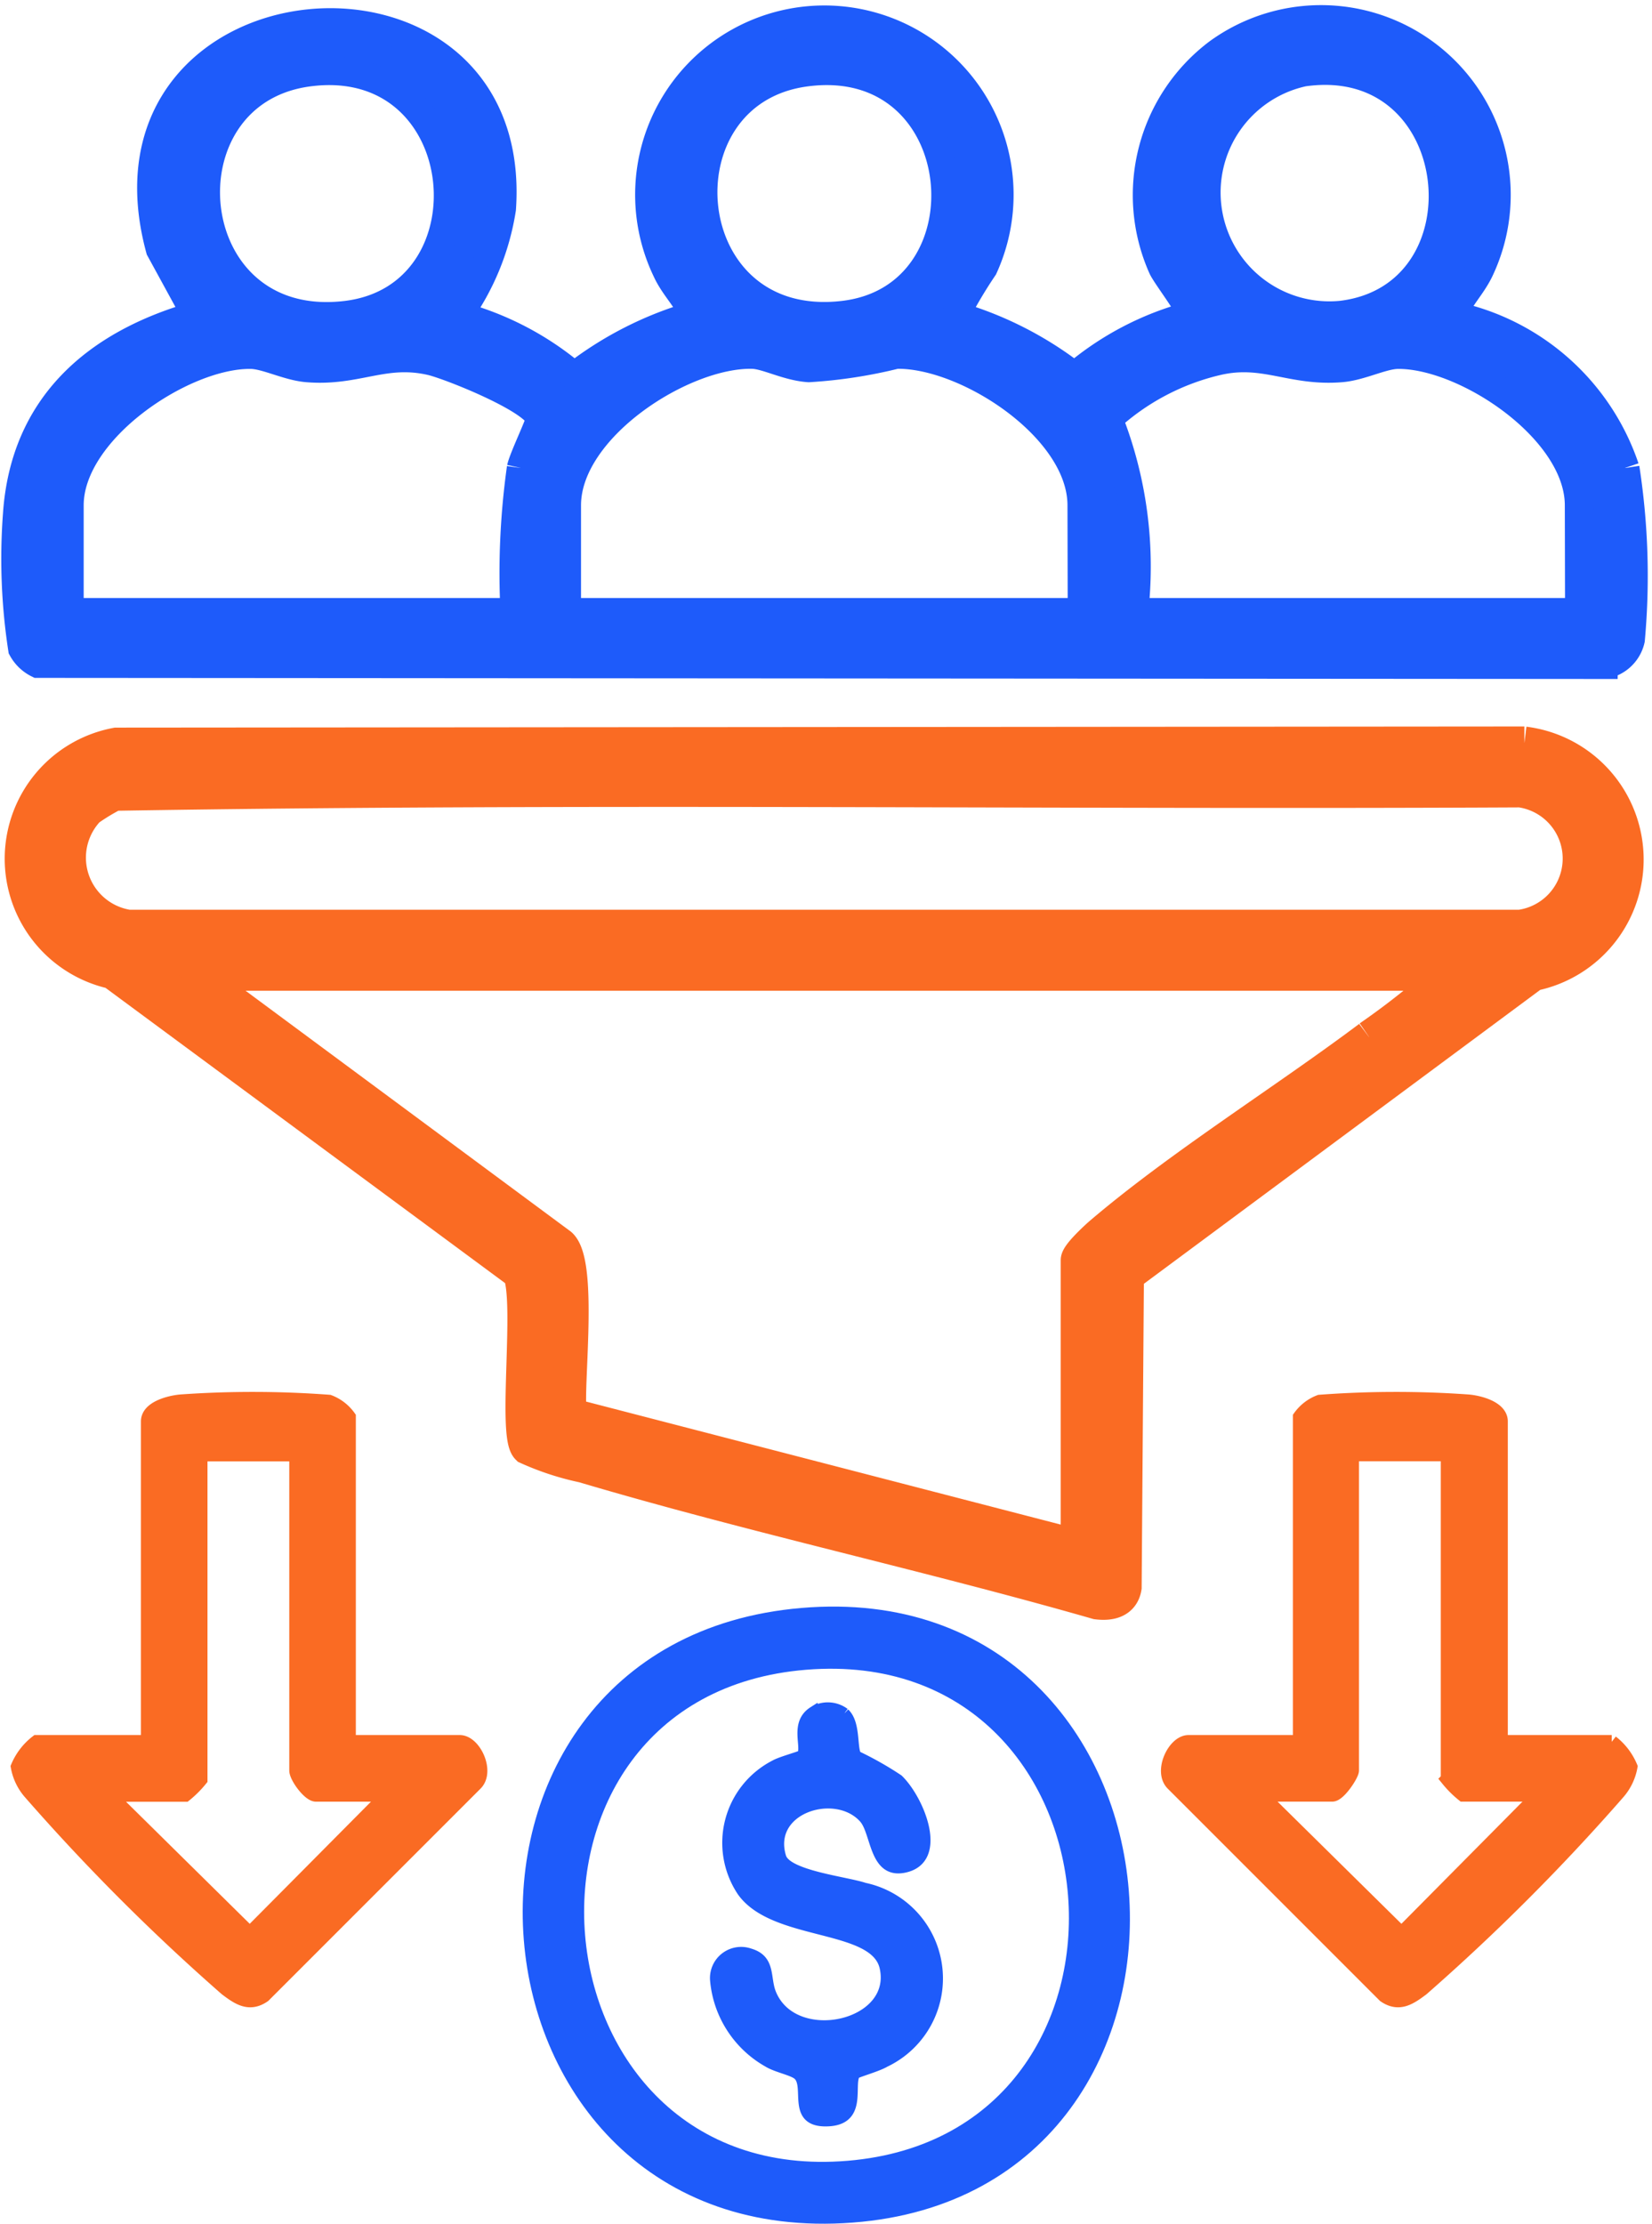 <svg xmlns="http://www.w3.org/2000/svg" width="34.921" height="46.999" viewBox="0 0 34.921 46.999">
  <g id="Convert_Leads_into_Entities" data-name="Convert Leads into Entities" transform="translate(1983.823 -1368.98)">
    <path id="Path_204750" data-name="Path 204750" d="M40.528,185.869a4.893,4.893,0,0,0-3.647-3.224c.131-.351.4-.6.57-.951a3.71,3.71,0,0,0-5.526-4.6,3.765,3.765,0,0,0-1.177,4.54c.083.183.664.927.6,1.014a6.259,6.259,0,0,0-2.457,1.285,7.464,7.464,0,0,0-2.523-1.285,9.731,9.731,0,0,1,.6-1.014,3.7,3.7,0,1,0-6.7.064c.162.356.443.6.57.95a7.468,7.468,0,0,0-2.522,1.285,6.266,6.266,0,0,0-2.457-1.285,5.24,5.24,0,0,0,.925-2.255c.4-5.754-8.811-4.98-7.224.854l.765,1.4c-2.115.6-3.625,1.9-3.785,4.193a12.575,12.575,0,0,0,.109,2.851.76.76,0,0,0,.329.316l33.094.023a.692.692,0,0,0,.575-.531,14.9,14.9,0,0,0-.114-3.628m-6.805-8.363c3.506-.5,4.028,4.745.8,5.129a2.6,2.6,0,0,1-.8-5.129m-10.514,0c3.556-.466,3.986,4.75.8,5.129-3.59.427-4.013-4.709-.8-5.129m-10.514,0c3.543-.464,3.991,4.742.8,5.13-3.585.434-4.018-4.709-.8-5.13m4.491,8.363a15.966,15.966,0,0,0-.134,3.048H7.646v-2.259c0-1.6,2.4-3.2,3.828-3.183.322,0,.78.246,1.195.281,1.06.089,1.629-.379,2.632-.143.409.1,2.218.82,2.29,1.214.014.073-.351.82-.4,1.042m11.856,3.048H18.159v-2.259c0-1.639,2.461-3.219,3.923-3.185.3.007.734.253,1.192.283a10.134,10.134,0,0,0,1.844-.283c1.47-.035,3.924,1.541,3.924,3.185Zm10.513,0H30.148a8.5,8.5,0,0,0-.541-4.092,5.144,5.144,0,0,1,2.293-1.212c1-.236,1.572.232,2.632.143.414-.035.872-.279,1.194-.281,1.433-.012,3.829,1.579,3.829,3.183Z" transform="translate(-1990 1193)" fill="#1e5bfa" stroke="#1e5bfa" stroke-width="0.6"/>
    <path id="Path_204751" data-name="Path 204751" d="M38.4,191.684l-29.763.024a2.463,2.463,0,0,0-.079,4.826l8.592,6.348c.268.558-.109,3.418.176,3.7a5.743,5.743,0,0,0,1.181.386c3.586,1.063,7.263,1.857,10.86,2.888.275.034.543-.021.593-.328l.048-6.592,8.579-6.361a2.479,2.479,0,0,0-.187-4.889M35.118,197.9c-1.81,1.357-4.014,2.726-5.7,4.168-.111.1-.469.431-.469.545v6.041l-10.694-2.771c-.159-.163.255-3.171-.23-3.6l-7.419-5.493-.194-.221H36.788a15.641,15.641,0,0,1-1.67,1.328m3.194-2.34H8.889a1.468,1.468,0,0,1-.843-2.461,4.343,4.343,0,0,1,.546-.33c9.89-.165,19.816-.021,29.72-.072a1.445,1.445,0,0,1,0,2.863" transform="translate(-1990 1193)" fill="#fa6b23" stroke="#fa6b23" stroke-width="0.7"/>
    <path id="Path_204752" data-name="Path 204752" d="M23.121,210.064c-8.351.714-7.4,13.438,1.077,12.79,8.313-.636,7.355-13.512-1.077-12.79m.985,11.683c-6.963.586-7.834-10.017-.893-10.577,6.973-.562,7.77,10,.893,10.577" transform="translate(-1990 1193)" fill="#1e5bfa" stroke="#1e5bfa" stroke-width="0.2"/>
    <path id="Path_204753" data-name="Path 204753" d="M15.9,212.8H13.549v-6.871a.91.91,0,0,0-.417-.321,21.6,21.6,0,0,0-3.138-.006c-.23.021-.688.135-.688.419V212.8H6.955a1.3,1.3,0,0,0-.4.521,1.133,1.133,0,0,0,.258.539,44.052,44.052,0,0,0,4.148,4.152c.253.19.485.354.79.142l4.473-4.473c.267-.256-.024-.881-.328-.881m-4.439,4.051L8.476,213.91H10.09a2.192,2.192,0,0,0,.323-.323v-6.871h2.029V213.4c0,.133.271.508.415.508h1.522Z" transform="translate(-1990 1193)" fill="#fa6b23" stroke="#fa6b23" stroke-width="0.3"/>
    <path id="Path_204754" data-name="Path 204754" d="M40.247,212.8H37.9v-6.779c0-.284-.458-.4-.688-.419a21.6,21.6,0,0,0-3.138.006.91.91,0,0,0-.417.321V212.8H31.3c-.3,0-.594.625-.328.881l4.473,4.473c.305.212.537.048.791-.142a44.04,44.04,0,0,0,4.147-4.152,1.133,1.133,0,0,0,.258-.539,1.3,1.3,0,0,0-.4-.521m-4.439,4.051-2.985-2.944h1.522c.143,0,.415-.421.415-.508v-6.686h2.029v6.871a2.192,2.192,0,0,0,.323.323h1.614Z" transform="translate(-1990 1193)" fill="#fa6b23" stroke="#fa6b23" stroke-width="0.3"/>
    <path id="Path_204755" data-name="Path 204755" d="M24.038,212.182c.237.222.15.747.25.9a6.978,6.978,0,0,1,.883.5c.444.428.979,1.71.113,1.88-.644.126-.589-.758-.85-1.05-.589-.66-2.051-.21-1.738.815.117.383,1.364.512,1.754.644a1.966,1.966,0,0,1,.436,3.7c-.149.091-.609.221-.627.25-.147.231.171.989-.612,1-.748.015-.354-.733-.6-.974-.1-.1-.458-.163-.643-.279a2.218,2.218,0,0,1-1.118-1.745.559.559,0,0,1,.746-.563c.448.133.321.519.451.845.468,1.171,2.661.7,2.388-.54-.2-.921-2.322-.643-3.01-1.6a1.856,1.856,0,0,1,.692-2.688c.129-.075.555-.188.571-.213.107-.169-.159-.663.237-.916a.6.6,0,0,1,.674.03" transform="translate(-1990 1193)" fill="#1e5bfa" stroke="#1e5bfa" stroke-width="0.2"/>
  </g>
</svg>
